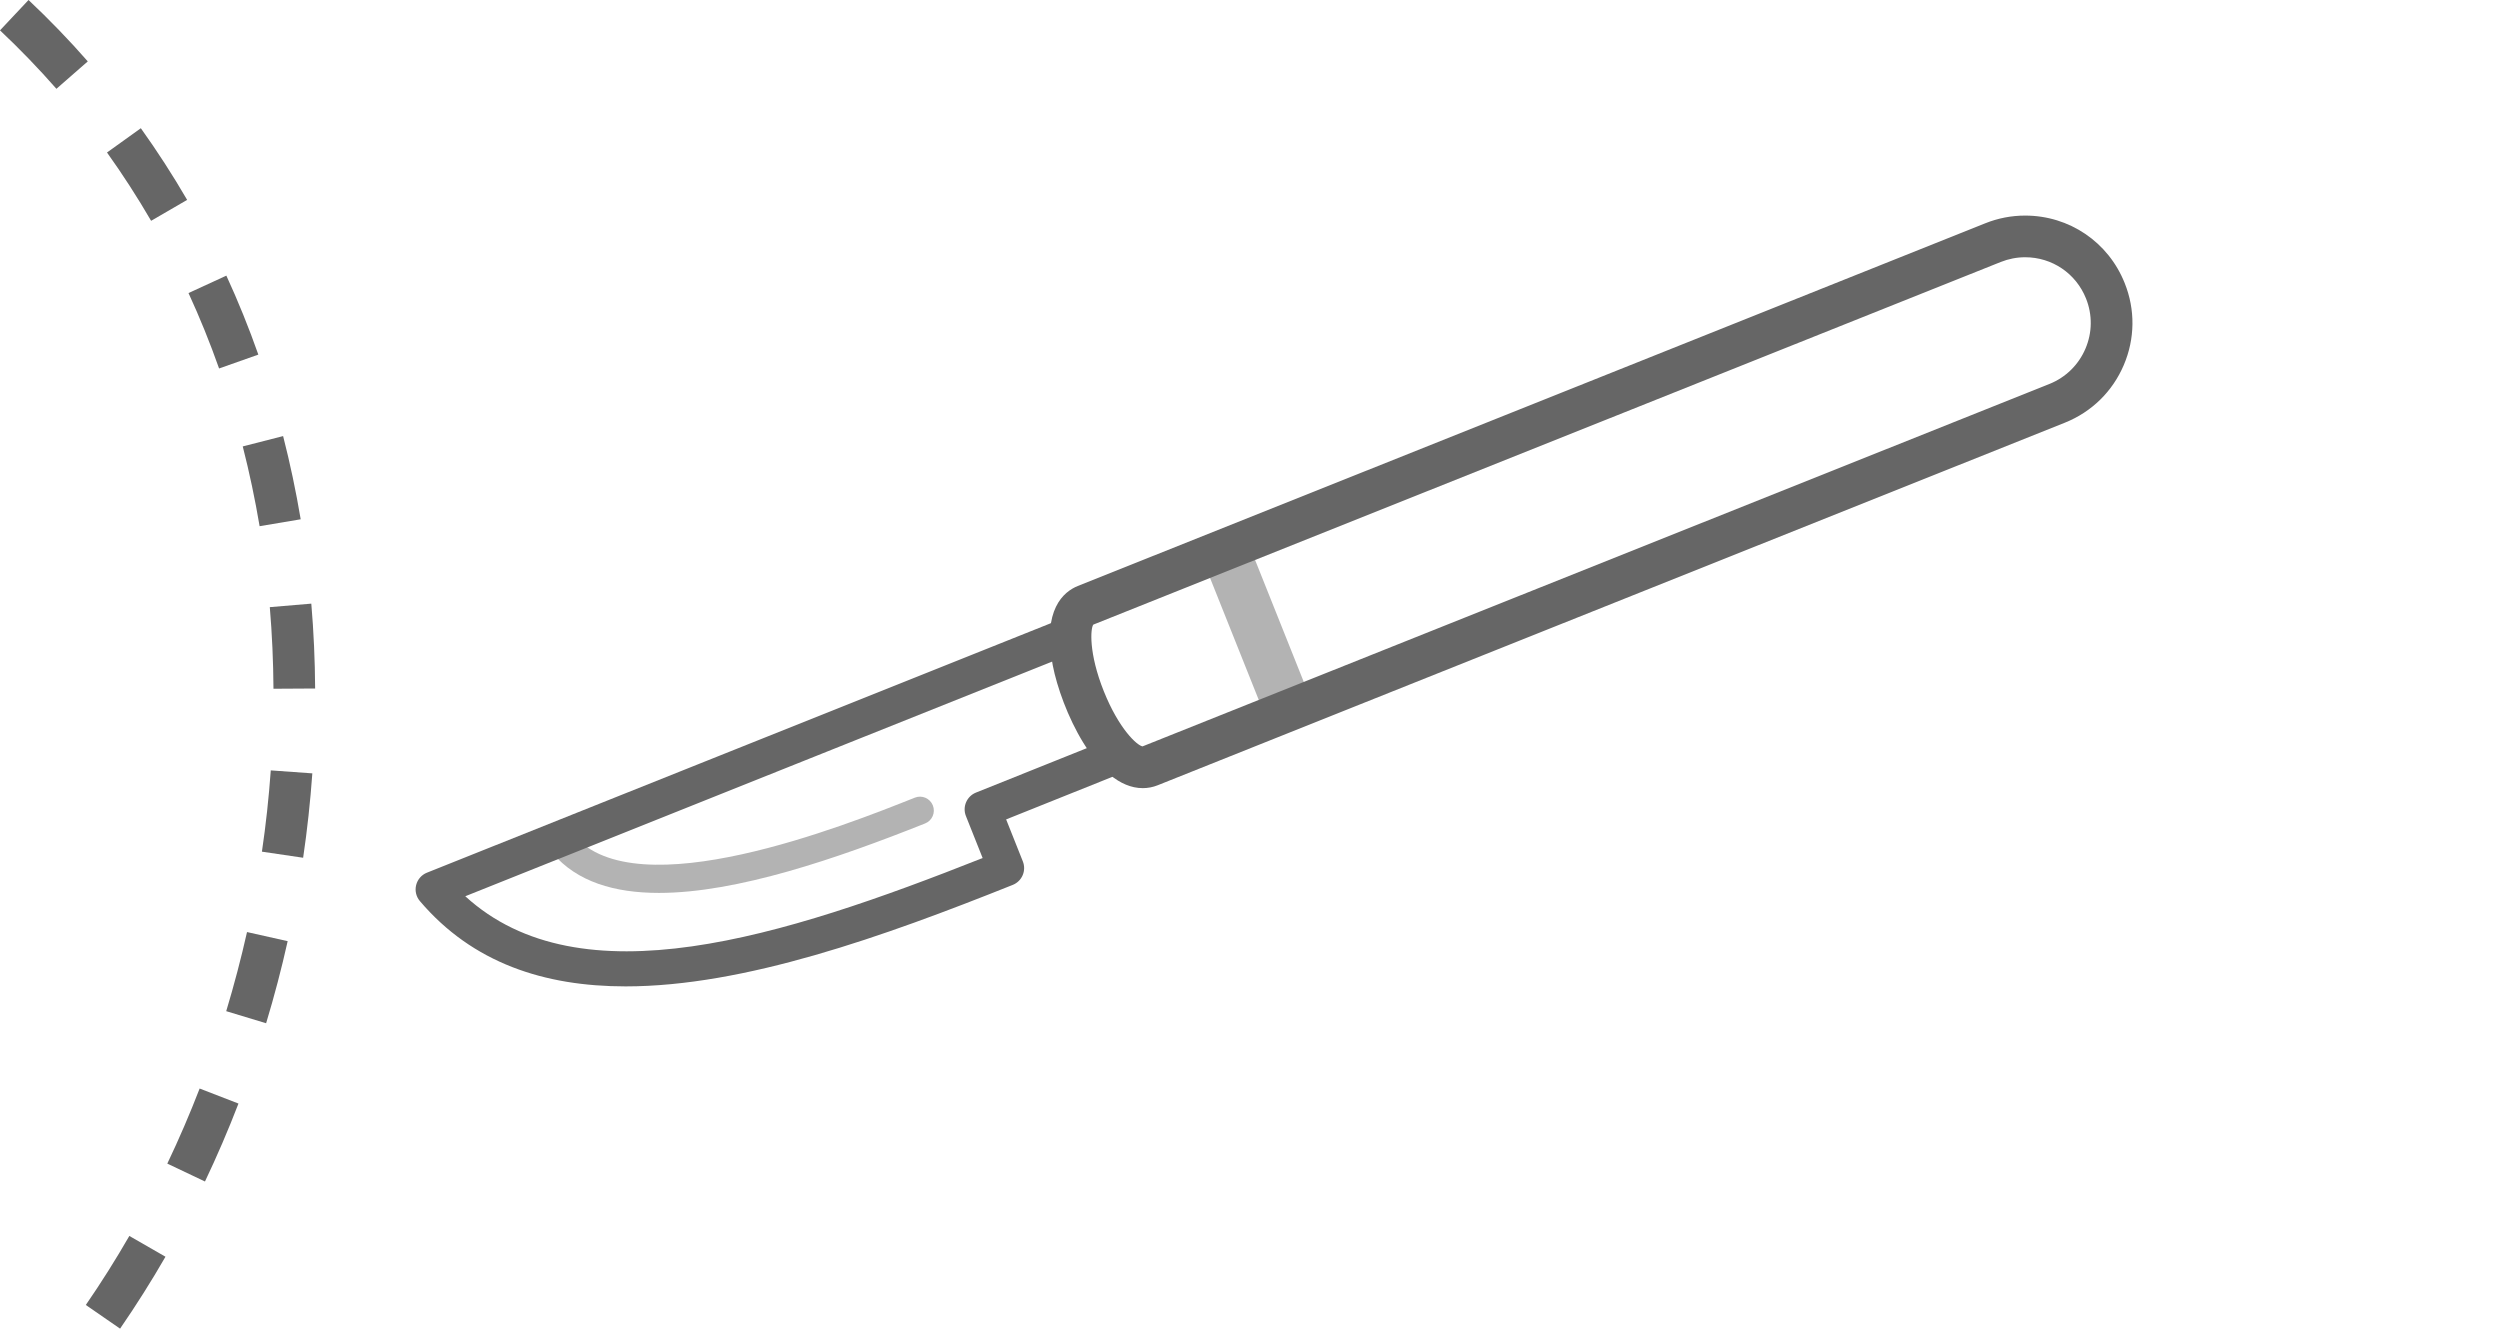 <?xml version="1.0" encoding="utf-8"?>
<!-- Generator: Adobe Illustrator 15.0.0, SVG Export Plug-In  -->
<!DOCTYPE svg PUBLIC "-//W3C//DTD SVG 1.1//EN" "http://www.w3.org/Graphics/SVG/1.1/DTD/svg11.dtd">
<svg version="1.1"
	 xmlns="http://www.w3.org/2000/svg" xmlns:xlink="http://www.w3.org/1999/xlink" xmlns:a="http://ns.adobe.com/AdobeSVGViewerExtensions/3.0/"
	 x="0px" y="0px" width="90px" height="48px" viewBox="0 0 90 48" enable-background="new 0 0 90 48" xml:space="preserve">
<defs>
</defs>
<path fill="#B3B3B3" d="M23.722,32.145c-1.602,0-2.95-0.4-3.822-1.425c-0.179-0.211-0.153-0.526,0.057-0.705
	c0.209-0.179,0.526-0.154,0.705,0.057c2.245,2.64,9.792-0.368,12.271-1.356c0.259-0.104,0.548,0.023,0.65,0.279
	c0.102,0.257-0.023,0.548-0.279,0.649C30.132,30.908,26.535,32.145,23.722,32.145z"/>
<rect x="42.114" y="21.857" transform="matrix(0.371 0.929 -0.929 0.371 49.589 -27.762)" fill="#B3B3B3" width="6.352" height="1.745"/>
<path fill="#666666" d="M22.523,35.51c-2.928,0-5.51-0.84-7.406-3.07c-0.136-0.159-0.187-0.374-0.136-0.577
	c0.05-0.203,0.195-0.37,0.39-0.447l22.933-9.17c0.333-0.135,0.711,0.028,0.845,0.362c0.134,0.333-0.029,0.711-0.362,0.845
	l-22.037,8.812c4.14,3.785,11.405,1.485,18.625-1.376l-0.602-1.512c-0.132-0.333,0.03-0.711,0.362-0.844l4.898-1.963
	c0.335-0.133,0.712,0.028,0.846,0.361s-0.028,0.712-0.361,0.846l-4.297,1.722l0.602,1.513c0.132,0.333-0.03,0.71-0.363,0.844
	C31.785,33.726,26.788,35.51,22.523,35.51z"/>
<path fill="#666666" d="M41.14,28.373L41.14,28.373c-1.684,0-2.942-2.88-3.241-4.422c-0.391-2.011,0.398-2.653,0.903-2.856
	L71.468,8.039c0.461-0.185,0.945-0.278,1.438-0.278c1.588,0,2.994,0.953,3.582,2.429c0.385,0.956,0.373,2.007-0.034,2.957
	c-0.405,0.948-1.156,1.683-2.112,2.067L41.675,28.27C41.505,28.338,41.324,28.373,41.14,28.373z M72.906,9.261
	c-0.302,0-0.598,0.058-0.881,0.171L39.36,22.486c-0.102,0.125-0.176,1.018,0.378,2.401c0.542,1.354,1.194,1.949,1.393,1.983
	l32.652-13.049c0.584-0.235,1.044-0.686,1.292-1.266c0.249-0.581,0.256-1.224,0.021-1.81C74.735,9.843,73.876,9.261,72.906,9.261z"
	/>
<path fill="#666666" d="M4.323,47.831l-1.234-0.852c0.553-0.802,1.08-1.639,1.567-2.485l1.301,0.748
	C5.449,46.124,4.899,46.995,4.323,47.831z M7.379,42.534L6.023,41.89c0.419-0.879,0.811-1.789,1.164-2.703l1.398,0.541
	C8.22,40.677,7.813,41.621,7.379,42.534z M9.58,36.837l-1.436-0.435c0.283-0.938,0.535-1.896,0.749-2.848l1.463,0.328
	C10.136,34.869,9.875,35.863,9.58,36.837z M10.913,30.879L9.429,30.66c0.143-0.965,0.249-1.949,0.319-2.926l1.496,0.107
	C11.172,28.855,11.061,29.877,10.913,30.879z M9.845,24.795c-0.006-0.978-0.05-1.966-0.132-2.938l1.494-0.126
	c0.086,1.01,0.132,2.038,0.138,3.055L9.845,24.795z M9.346,18.943c-0.164-0.972-0.368-1.938-0.607-2.872l1.453-0.372
	c0.25,0.975,0.463,1.982,0.633,2.995L9.346,18.943z M7.887,13.265c-0.326-0.924-0.696-1.837-1.101-2.715l1.363-0.627
	c0.423,0.919,0.811,1.876,1.151,2.843L7.887,13.265z M5.44,7.949C4.949,7.104,4.414,6.276,3.852,5.49L5.07,4.616
	c0.591,0.825,1.151,1.692,1.667,2.58L5.44,7.949z M2.031,3.197C1.397,2.473,0.714,1.765,0,1.093L1.027,0
	C1.776,0.705,2.494,1.449,3.16,2.21L2.031,3.197z"/>
</svg>
